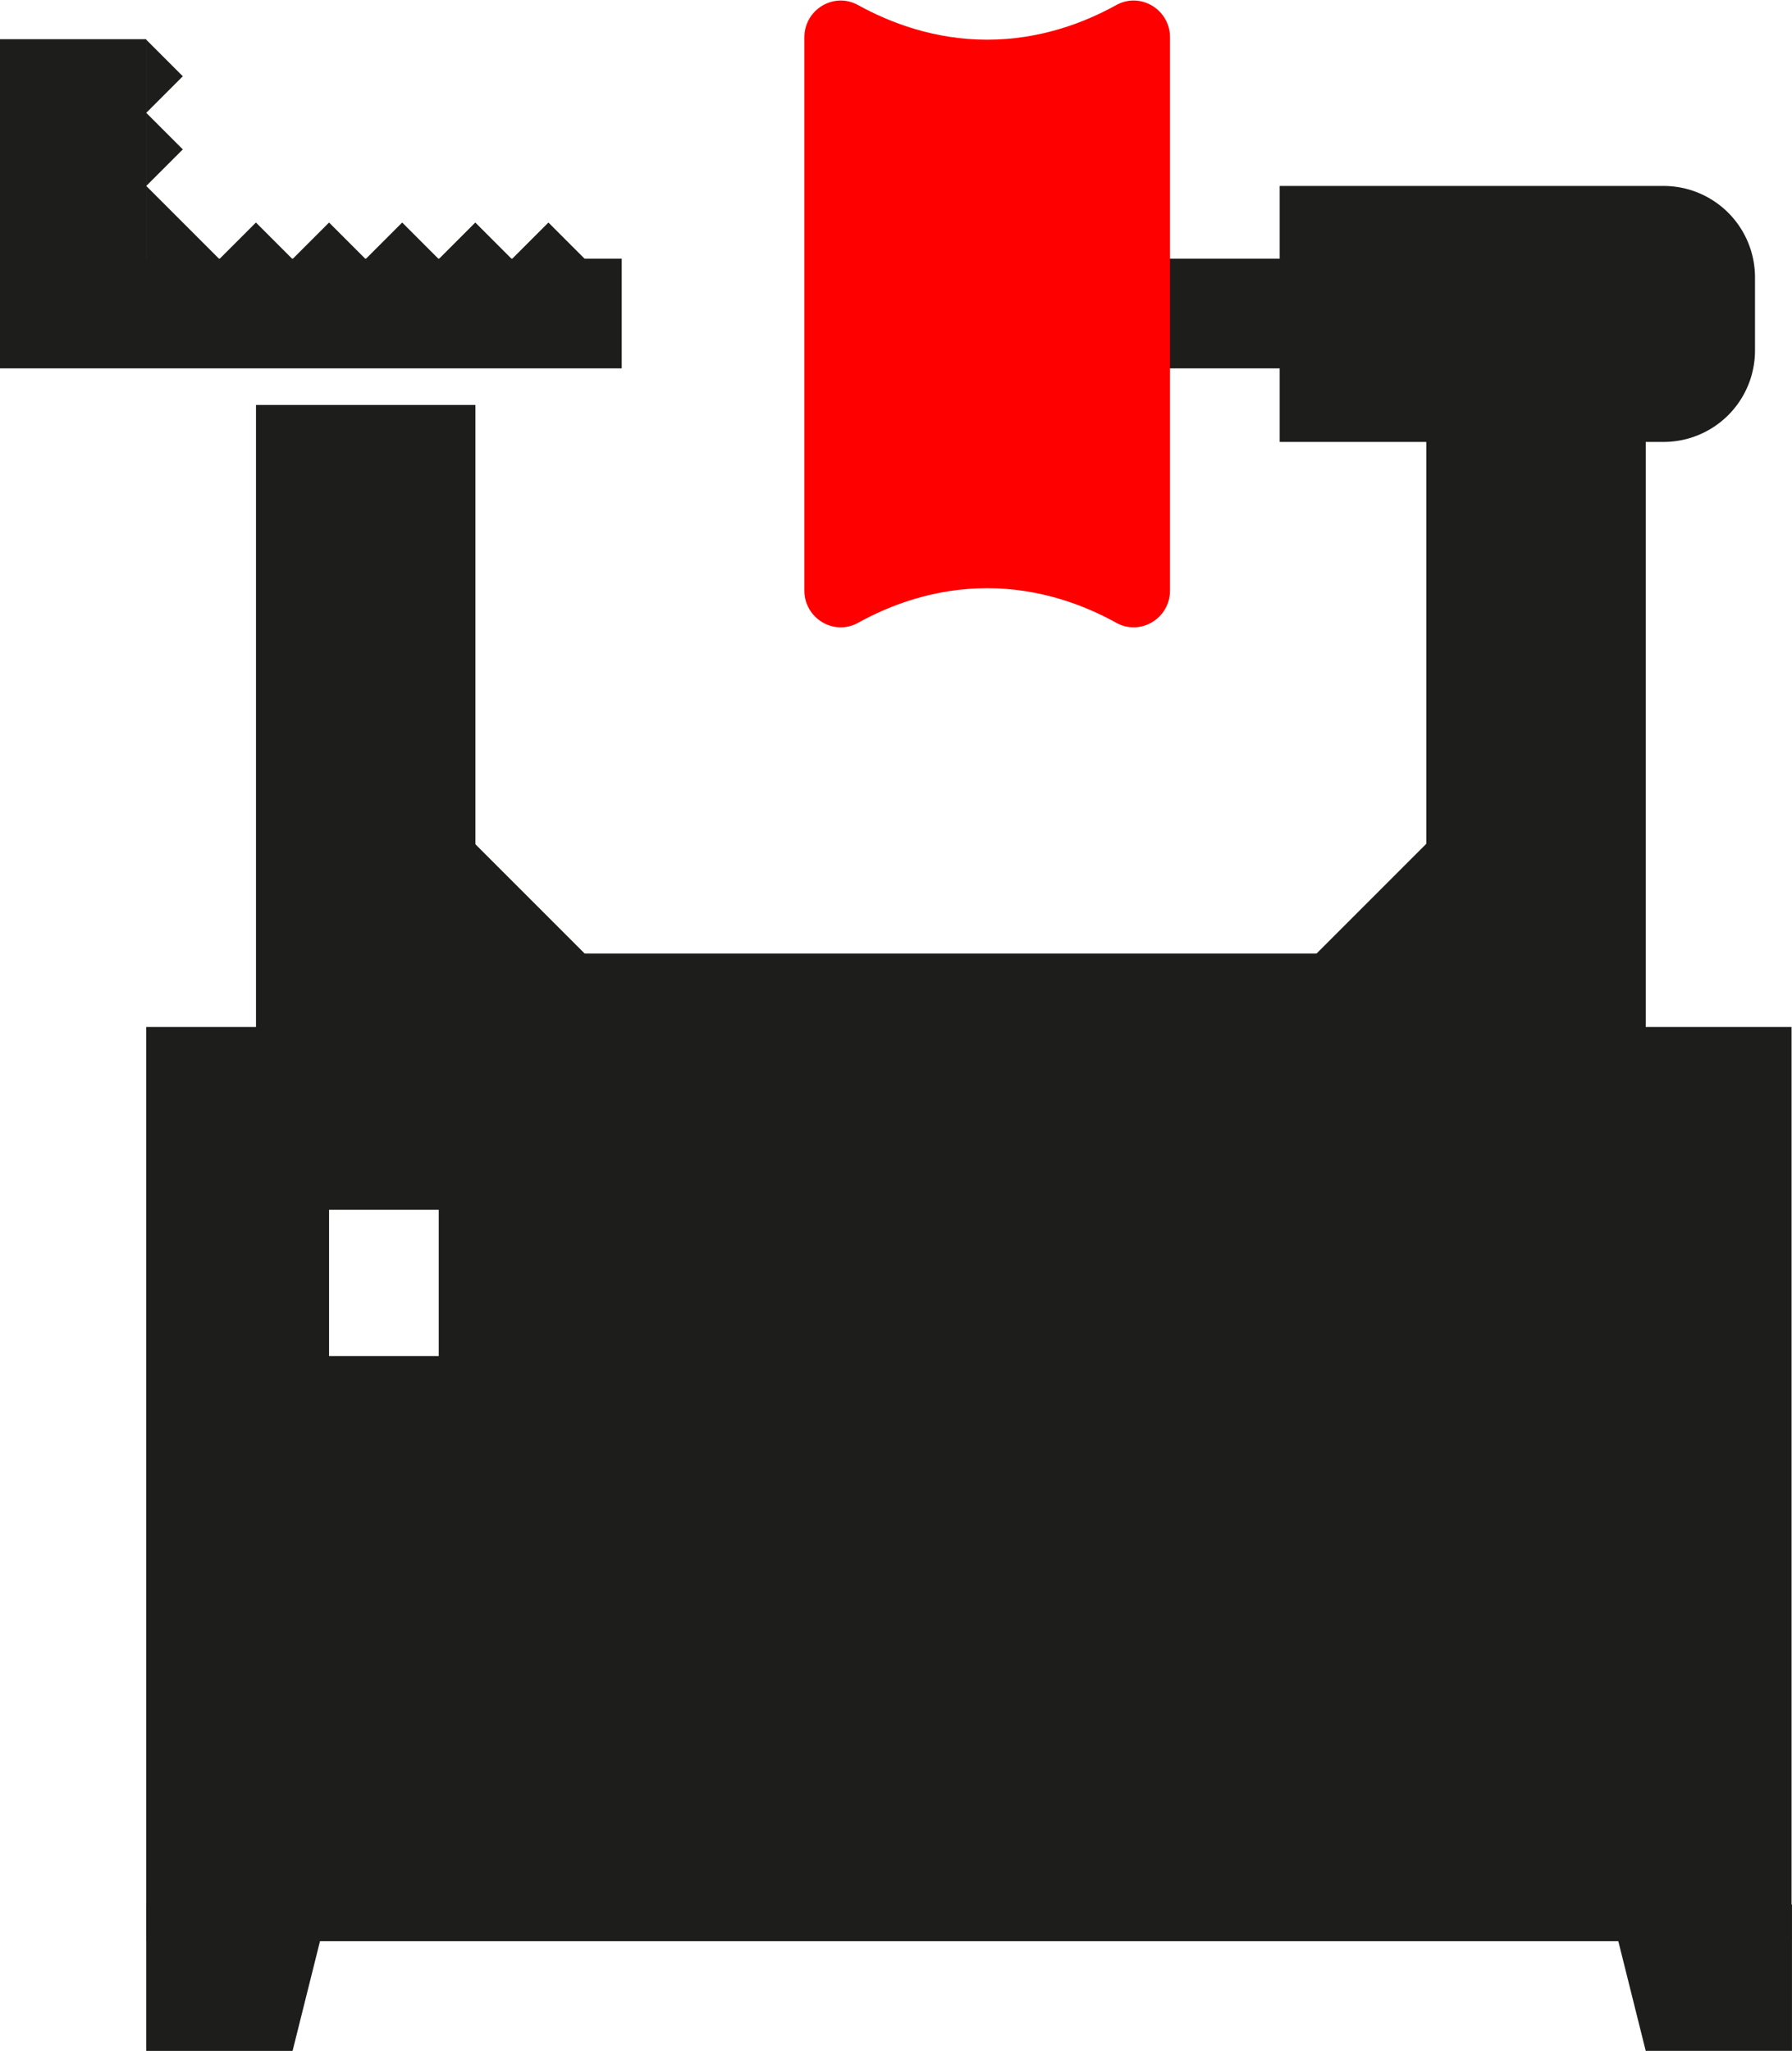 <svg xmlns="http://www.w3.org/2000/svg" width="65.333" height="74.762"><defs><clipPath id="a"><path d="M0 56.072h49V0H0z"/></clipPath></defs><path d="M13.333 42.762h41.334v-8H13.333z" fill="#1d1d1b"/><path d="M9.333 41.429h8V14.762h-8zM52 54.762h8V12.095h-8zM0 10.762h5.333V1.429H0z" fill="#1d1d1b"/><path d="M0 13.429h22.667v-4H0zM38.667 13.429h22.666v-4H38.667zM5.333 69.43v5.333h5.334L12 69.429zM58.667 69.43L60 74.762h5.332v-5.334z" fill="#1d1d1b"/><g clip-path="url(#a)" transform="matrix(1.333 0 0 -1.333 0 74.762)"><path d="M45.5 44H35v7h10.5a2.5 2.5 0 0 0 2.5-2.5v-2a2.5 2.5 0 0 0-2.5-2.5" fill="#1d1d1b"/><path d="M32 39.934c0-.756-.807-1.248-1.468-.881-.869.482-2.084.947-3.532.947s-2.663-.465-3.532-.947c-.661-.367-1.468.125-1.468.88v15.134c0 .756.807 1.247 1.468.88C24.337 55.467 25.552 55 27 55s2.663.466 3.532.948c.661.366 1.468-.125 1.468-.881z" fill="red"/><path d="M18 28h-7v7zM4 49l1 1 1-1zM6 49l1 1 1-1zM4 55l1-1-1-1zM4 53l1-1-1-1zM4 51l1-1-1-1zM8 49l1 1 1-1zM10 49l1 1 1-1zM12 49l1 1 1-1zM14 49l1 1 1-1zM34 28h7v7zM12 19H9v4h3zM4 3h45v25H4z" fill="#1d1d1b"/></g></svg>